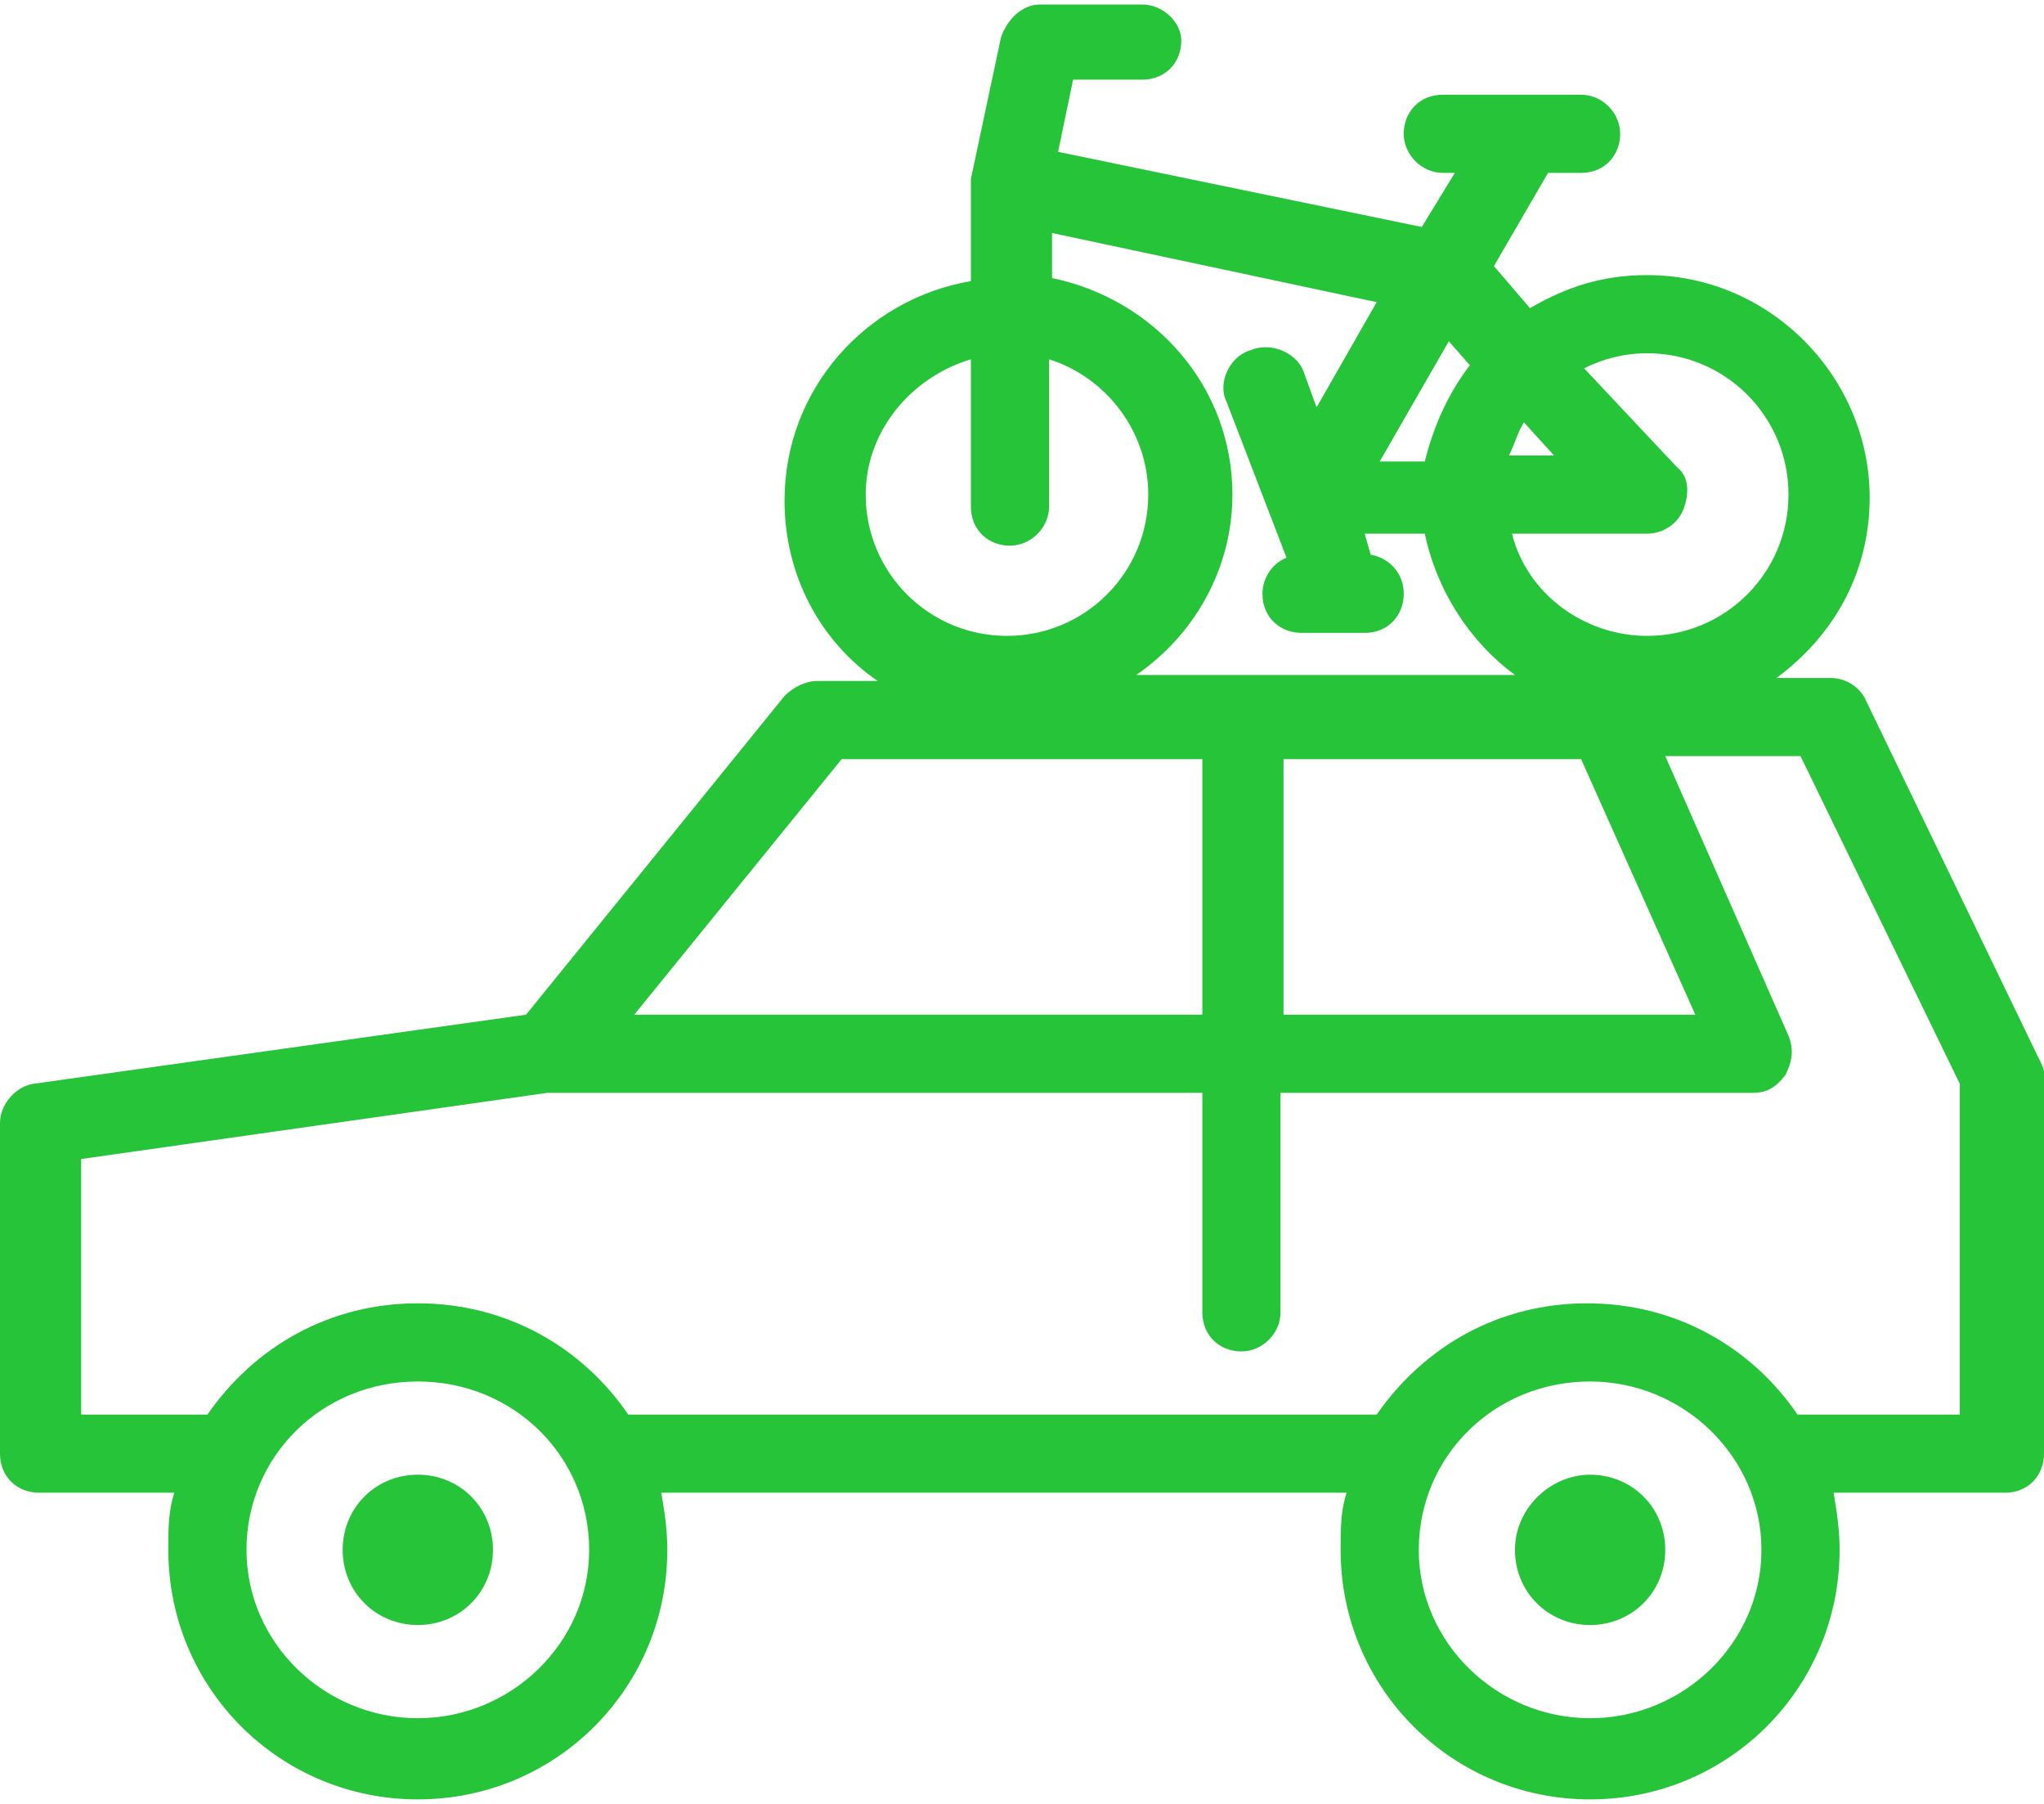 <svg width="68px" height="60px" version="1.1" xmlns="http://www.w3.org/2000/svg"
     xmlns:xlink="http://www.w3.org/1999/xlink" x="0px" y="0px"
     viewBox="0 0 68 59.7" style="enable-background:new 0 0 68 59.7;" xml:space="preserve">
<path fill="#26C438" d="M52.9,48.9c1.4,0,2.5,1.1,2.5,2.5c0,1.4-1.1,2.5-2.5,2.5s-2.5-1.1-2.5-2.5C50.4,50,51.6,48.9,52.9,48.9
	 M13.9,48.9c1.4,0,2.5,1.1,2.5,2.5c0,1.4-1.1,2.5-2.5,2.5c-1.4,0-2.5-1.1-2.5-2.5C11.4,50,12.5,48.9,13.9,48.9 M65.3,46.9h-5.5
	c-1.5-2.2-4-3.7-7-3.7c-2.9,0-5.4,1.4-7,3.7H20.9c-1.5-2.2-4-3.7-7-3.7c-2.9,0-5.4,1.4-7,3.7H2.7v-8.5l15.5-2.2h0.2H40v7.3
	c0,0.8,0.6,1.3,1.3,1.3c0.7,0,1.3-0.6,1.3-1.3v-7.3h15.7c0.5,0,0.8-0.2,1.1-0.6c0.2-0.4,0.3-0.8,0.1-1.3L55.4,25h4.5l5.3,10.9v11
	H65.3z M52.9,57c-3.1,0-5.7-2.5-5.7-5.6c0-3.1,2.5-5.6,5.7-5.6c3.1,0,5.7,2.5,5.7,5.6C58.6,54.5,56,57,52.9,57L52.9,57z M13.9,57
	c-3.1,0-5.7-2.5-5.7-5.6c0-3.1,2.5-5.6,5.7-5.6s5.7,2.5,5.7,5.6C19.6,54.5,17,57,13.9,57L13.9,57z M28,25.1H40v8.5H21.1L28,25.1z
	 M41,16.3c0-3.6-2.6-6.5-6-7.2V7.6l10.8,2.3l-2,3.5l-0.4-1.1c-0.2-0.7-1.1-1.1-1.8-0.8c-0.7,0.2-1.1,1.1-0.8,1.7l2,5.2
	c-0.5,0.2-0.8,0.7-0.8,1.2c0,0.8,0.6,1.3,1.3,1.3h1.3h0.8c0.8,0,1.3-0.6,1.3-1.3c0-0.7-0.5-1.2-1.1-1.3l-0.2-0.7h2
	c0.4,1.9,1.5,3.6,3,4.7H37.8C39.7,21,41,18.8,41,16.3L41,16.3z M32.3,11.8v4.9c0,0.8,0.6,1.3,1.3,1.3c0.7,0,1.3-0.6,1.3-1.3v-4.9
	c1.9,0.6,3.3,2.4,3.3,4.5c0,2.6-2.1,4.7-4.7,4.7c-2.6,0-4.7-2.1-4.7-4.7C28.8,14.2,30.3,12.4,32.3,11.8L32.3,11.8z M48.2,11.2
	l0.7,0.8c-0.7,0.9-1.2,2-1.5,3.2h-1.5L48.2,11.2z M51.7,15h-1.5c0.2-0.4,0.3-0.8,0.5-1.1L51.7,15z M54.8,11.6c2.6,0,4.7,2.1,4.7,4.7
	S57.4,21,54.8,21c-2.1,0-4-1.4-4.5-3.4h4.5c0.5,0,1-0.3,1.2-0.8c0.2-0.5,0.2-1.1-0.2-1.4l-3.1-3.3C53.3,11.8,54,11.6,54.8,11.6
	L54.8,11.6z M52.6,25.1l3.8,8.5H42.7v-8.5H52.6z M67.8,35l-5.7-11.8c-0.2-0.5-0.7-0.8-1.2-0.8h-1.8c1.9-1.4,3.1-3.5,3.1-6
	c0-4-3.3-7.4-7.4-7.4c-1.5,0-2.7,0.4-3.9,1.1l-1.2-1.4l1.8-3.1h1.1c0.8,0,1.3-0.6,1.3-1.3c0-0.7-0.6-1.3-1.3-1.3h-4.6
	c-0.8,0-1.3,0.6-1.3,1.3c0,0.7,0.6,1.3,1.3,1.3h0.4l-1.1,1.8L35.2,4.9l0.5-2.4H38c0.8,0,1.3-0.6,1.3-1.3C39.3,0.6,38.7,0,38,0h-3.4
	c-0.6,0-1.1,0.5-1.3,1.1l-1,4.7v0.3v3.1c-3.5,0.6-6.2,3.6-6.2,7.3c0,2.5,1.2,4.7,3.1,6h-2c-0.4,0-0.8,0.2-1.1,0.5l-8.6,10.6
	L1.1,35.9C0.5,36,0,36.6,0,37.2v11c0,0.8,0.6,1.3,1.3,1.3h4.5c-0.2,0.6-0.2,1.2-0.2,1.9c0,4.6,3.7,8.3,8.3,8.3s8.3-3.7,8.3-8.3
	c0-0.7-0.1-1.3-0.2-1.9h22.8c-0.2,0.6-0.2,1.2-0.2,1.9c0,4.6,3.7,8.3,8.3,8.3s8.3-3.7,8.3-8.3c0-0.7-0.1-1.3-0.2-1.9h5.7
	c0.8,0,1.3-0.6,1.3-1.3V35.5C68,35.4,67.9,35.2,67.8,35L67.8,35z"/>
</svg>
